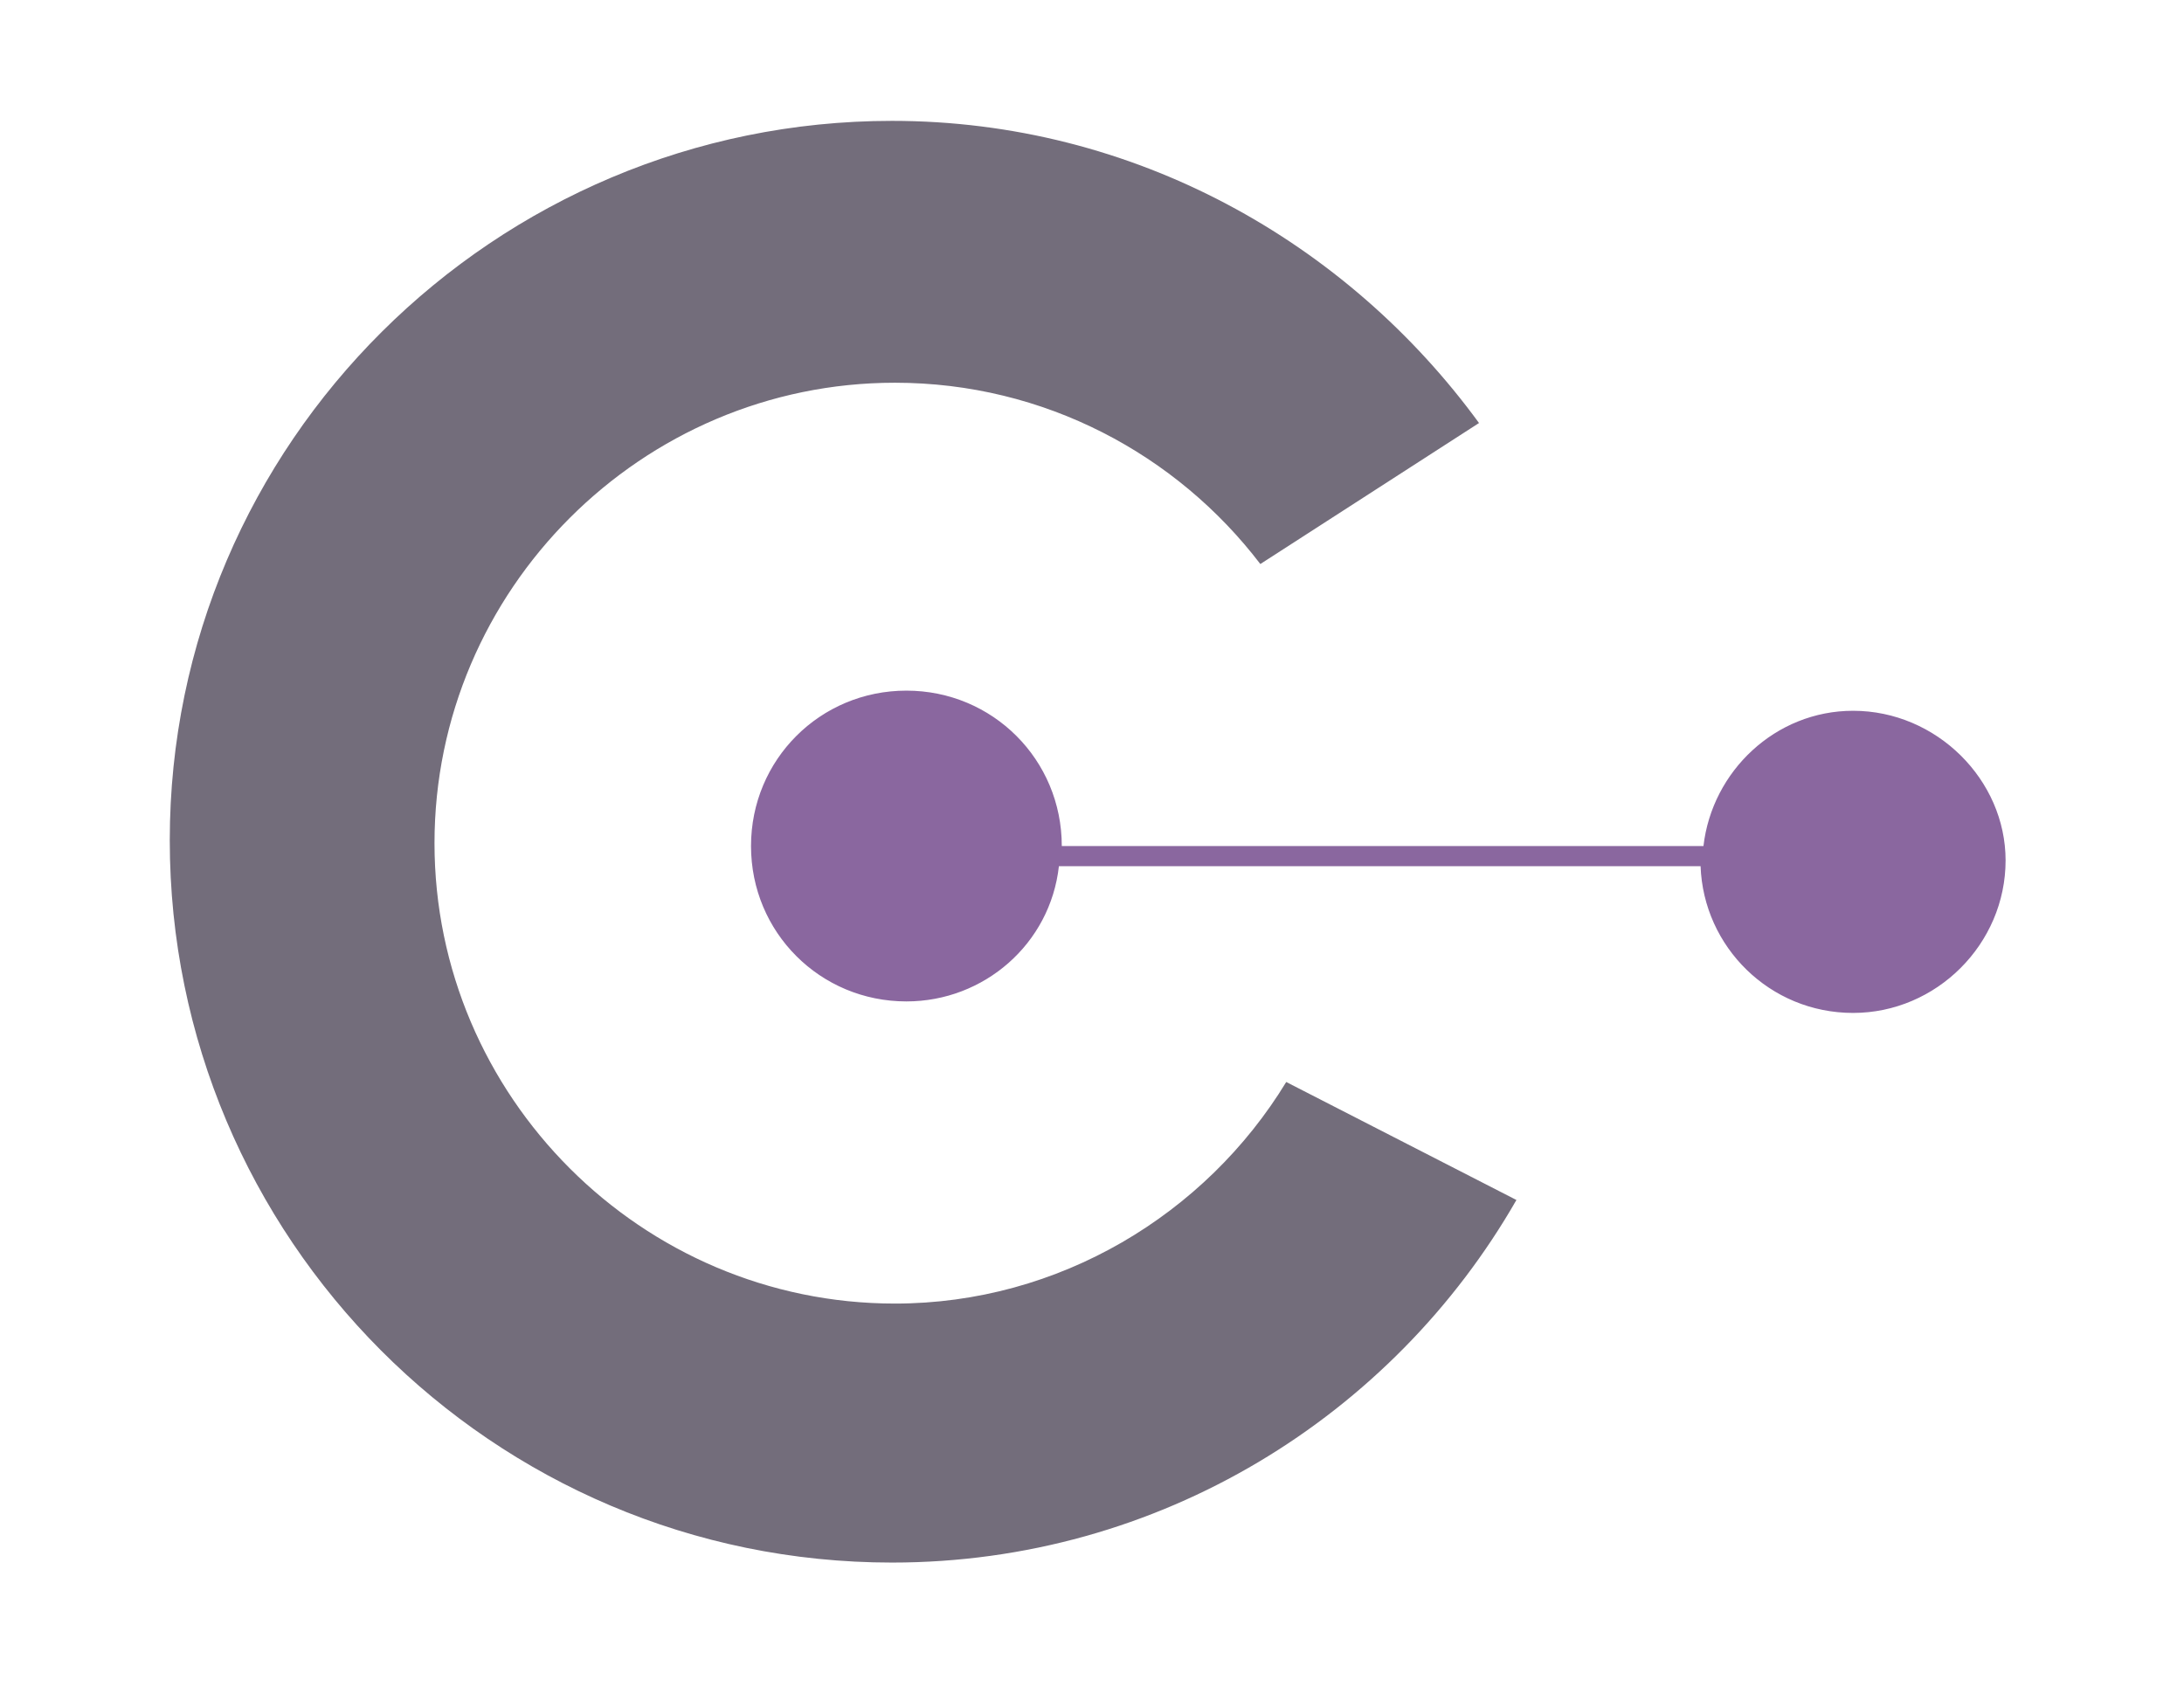 <?xml version="1.0" encoding="utf-8"?>
<!-- Generator: Adobe Illustrator 24.3.0, SVG Export Plug-In . SVG Version: 6.00 Build 0)  -->
<svg version="1.1" id="Calque_1" xmlns="http://www.w3.org/2000/svg" xmlns:xlink="http://www.w3.org/1999/xlink" x="0px" y="0px"
	 viewBox="0 0 75.9 59.1" style="enable-background:new 0 0 75.9 59.1;" xml:space="preserve">
<style type="text/css">
	.st0{fill:#736D7B;}
	.st1{fill:#8A679F;}
</style>
<path class="st0" d="M44.7,37.6c-2.8,4.6-7.9,7.7-13.6,7.7c-8.8,0-16-7.2-16-16s7.2-16,16-16c5.2,0,9.8,2.5,12.7,6.3l7.6-4.9
	c-4.6-6.3-12-10.5-20.4-10.5c-13.8,0-25.1,11.2-25.1,25s11.2,25.1,25.1,25.1c9.3,0,17.4-5.1,21.7-12.6L44.7,37.6z"/>
<path class="st1" d="M64.4,24.7c-2.7,0-4.9,2.1-5.2,4.7H36.9c0-3-2.4-5.4-5.4-5.4s-5.4,2.4-5.4,5.4c0,3,2.4,5.4,5.4,5.4
	c2.7,0,5-2,5.3-4.7h22.3c0.1,2.8,2.4,5.1,5.3,5.1c2.9,0,5.3-2.4,5.3-5.3C69.7,27.1,67.3,24.7,64.4,24.7z"/>
</svg>

